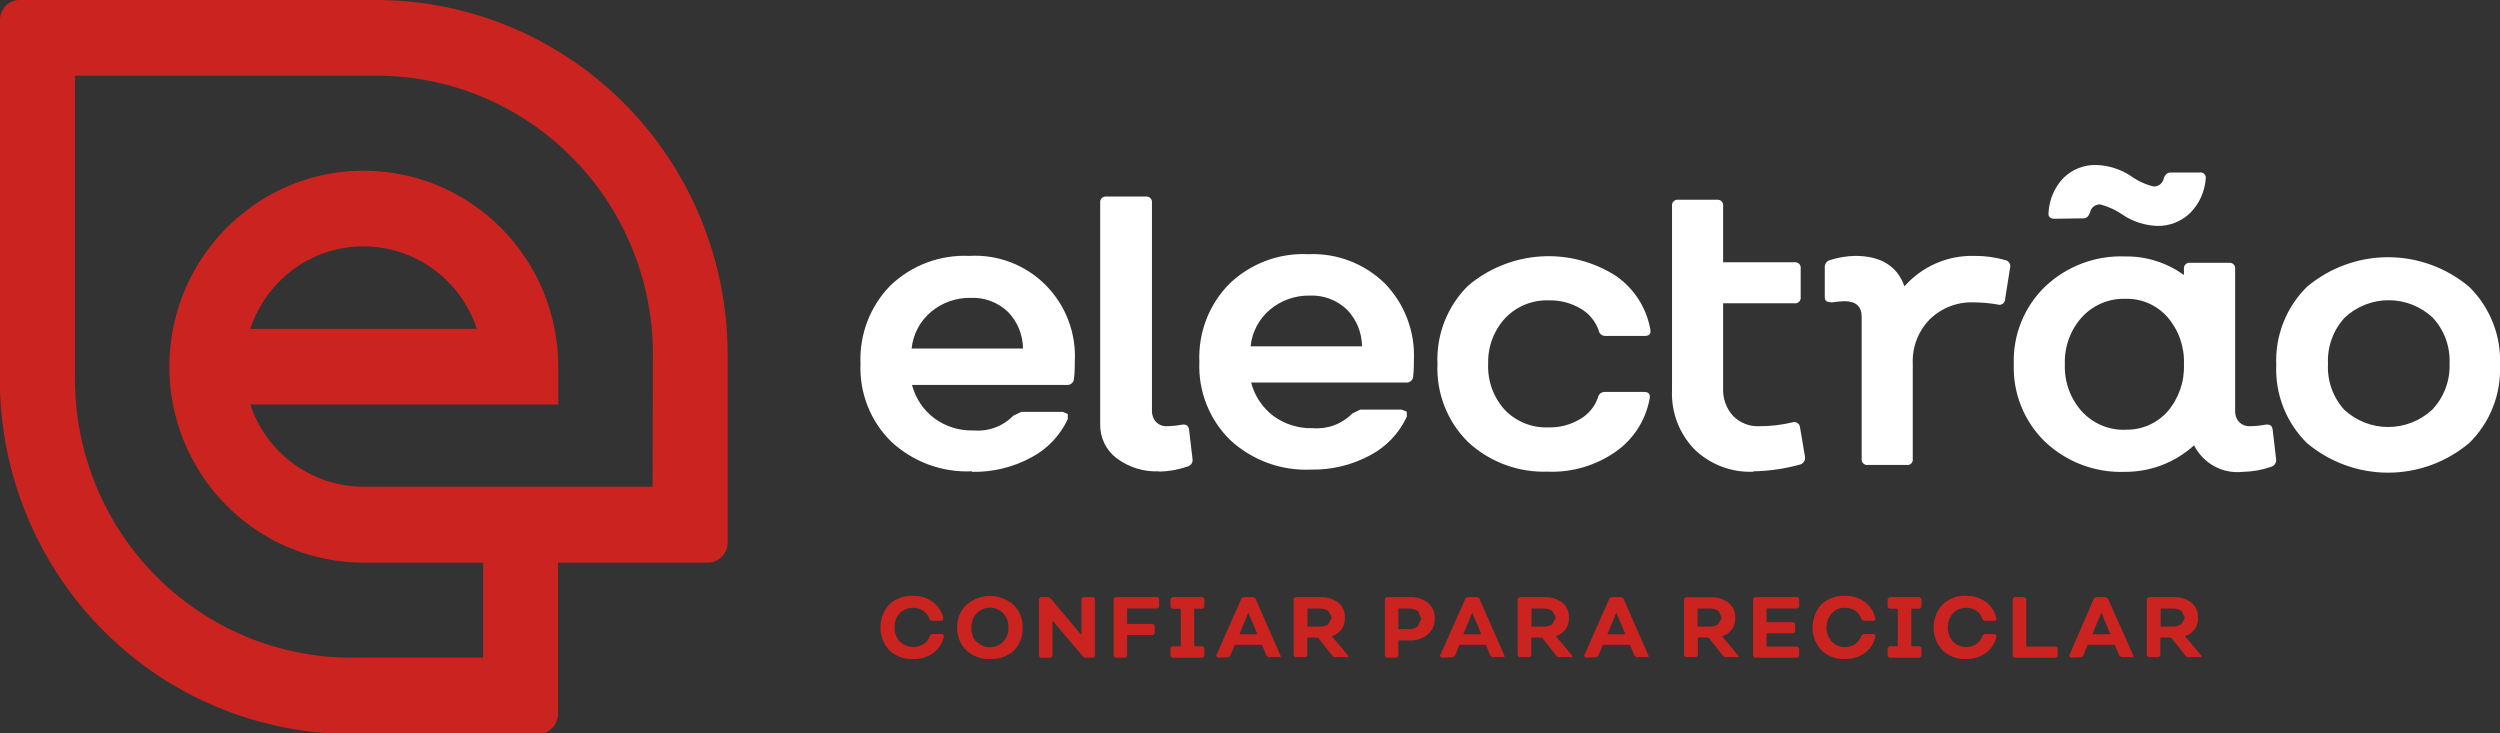 <svg width="150" height="44" viewBox="0 0 150 44" fill="none" xmlns="http://www.w3.org/2000/svg">
<rect x="0" y="0" width="150" height="44" fill="#333333" stroke="none"/>
<g id="logo 1" clip-path="url(#clip0_483_2876)">
<g id="Layer 2">
<g id="popup_02 Colocacao Mercado">
<path id="Vector" d="M58.315 28.279C57.433 28.319 56.551 28.182 55.722 27.878C54.892 27.573 54.13 27.106 53.479 26.503C52.861 25.899 52.376 25.169 52.058 24.362C51.739 23.555 51.593 22.689 51.63 21.821C51.593 20.957 51.733 20.094 52.041 19.287C52.35 18.48 52.821 17.745 53.424 17.13C54.055 16.527 54.8 16.059 55.615 15.754C56.429 15.449 57.297 15.313 58.165 15.354C59.008 15.304 59.852 15.435 60.642 15.738C61.431 16.04 62.148 16.508 62.745 17.11C63.342 17.712 63.806 18.434 64.106 19.229C64.406 20.025 64.536 20.876 64.487 21.725C64.487 21.964 64.487 22.299 64.439 22.737C64.434 22.789 64.419 22.84 64.394 22.886C64.37 22.933 64.337 22.974 64.296 23.007C64.256 23.041 64.209 23.065 64.159 23.081C64.109 23.096 64.057 23.101 64.005 23.095H54.72C54.928 23.895 55.398 24.599 56.055 25.094C56.742 25.599 57.577 25.858 58.426 25.827C58.861 25.864 59.299 25.804 59.709 25.651C60.119 25.499 60.49 25.257 60.797 24.943L61.279 24.712H63.768L64.068 24.839V25.142C63.607 26.134 62.835 26.945 61.871 27.451C60.783 28.038 59.565 28.334 58.331 28.311M54.665 20.913H61.381C61.374 20.094 61.054 19.31 60.488 18.723C60.19 18.435 59.836 18.211 59.449 18.064C59.062 17.918 58.649 17.852 58.236 17.871C57.373 17.856 56.532 18.153 55.866 18.707C55.205 19.26 54.785 20.052 54.696 20.913M69.536 28.279C68.619 28.321 67.717 28.039 66.984 27.483C66.678 27.249 66.431 26.947 66.262 26.6C66.094 26.253 66.008 25.871 66.012 25.484V12.177C66.004 12.125 66.008 12.071 66.024 12.021C66.04 11.971 66.068 11.926 66.105 11.888C66.142 11.851 66.187 11.823 66.237 11.807C66.287 11.79 66.339 11.786 66.391 11.794H68.746C68.797 11.788 68.849 11.793 68.897 11.81C68.946 11.827 68.99 11.855 69.026 11.892C69.062 11.929 69.089 11.974 69.105 12.024C69.121 12.073 69.125 12.125 69.117 12.177V24.632C69.107 24.884 69.195 25.13 69.362 25.317C69.445 25.402 69.545 25.469 69.655 25.513C69.766 25.557 69.884 25.577 70.002 25.572C70.302 25.567 70.6 25.538 70.895 25.484C71.164 25.436 71.314 25.532 71.345 25.787L71.551 27.539C71.567 27.64 71.544 27.744 71.487 27.828C71.43 27.913 71.342 27.972 71.243 27.993C70.694 28.186 70.117 28.288 69.536 28.295M78.655 28.176C77.771 28.216 76.888 28.08 76.057 27.775C75.226 27.47 74.462 27.003 73.811 26.4C73.192 25.795 72.708 25.065 72.389 24.258C72.07 23.451 71.925 22.585 71.962 21.717C71.924 20.852 72.064 19.989 72.374 19.181C72.685 18.374 73.157 17.64 73.763 17.027C74.393 16.423 75.138 15.954 75.953 15.649C76.768 15.343 77.636 15.208 78.504 15.251C79.346 15.214 80.187 15.35 80.975 15.651C81.763 15.952 82.482 16.412 83.088 17.003C83.677 17.609 84.137 18.332 84.437 19.125C84.738 19.918 84.873 20.765 84.834 21.614C84.834 21.853 84.834 22.187 84.786 22.625C84.771 22.724 84.718 22.814 84.638 22.875C84.559 22.936 84.459 22.963 84.36 22.952H75.067C75.275 23.753 75.746 24.46 76.403 24.959C77.091 25.46 77.924 25.717 78.773 25.691C79.208 25.726 79.646 25.666 80.055 25.513C80.465 25.36 80.836 25.119 81.144 24.807L81.618 24.576H84.107L84.407 24.704V25.006C83.946 25.998 83.174 26.81 82.21 27.316C81.125 27.902 79.909 28.198 78.678 28.176M75.004 20.778H81.721C81.713 19.959 81.393 19.175 80.828 18.587C80.529 18.299 80.176 18.074 79.789 17.928C79.401 17.781 78.989 17.716 78.576 17.735C77.712 17.721 76.871 18.017 76.205 18.572C75.544 19.125 75.124 19.916 75.036 20.778M92.933 28.295C92.048 28.337 91.164 28.201 90.331 27.896C89.498 27.592 88.734 27.124 88.081 26.52C87.466 25.913 86.986 25.182 86.67 24.375C86.354 23.568 86.21 22.703 86.248 21.837C86.21 20.969 86.353 20.103 86.669 19.295C86.985 18.486 87.466 17.755 88.081 17.146C89.309 16.108 90.833 15.491 92.432 15.387C94.031 15.282 95.621 15.695 96.971 16.565C98.045 17.311 98.781 18.457 99.017 19.75C99.073 20.021 98.962 20.156 98.694 20.156H96.323C96.227 20.16 96.133 20.127 96.059 20.066C95.985 20.004 95.935 19.918 95.92 19.822C95.726 19.27 95.342 18.806 94.838 18.516C94.266 18.178 93.612 18.007 92.949 18.022C92.463 18.002 91.978 18.085 91.526 18.266C91.074 18.447 90.665 18.722 90.326 19.073C89.634 19.815 89.262 20.803 89.29 21.821C89.267 22.326 89.344 22.831 89.514 23.306C89.685 23.782 89.948 24.219 90.286 24.592C90.626 24.943 91.034 25.218 91.487 25.4C91.939 25.581 92.423 25.664 92.909 25.643C93.573 25.663 94.228 25.491 94.798 25.15C95.306 24.863 95.691 24.398 95.88 23.844C95.897 23.75 95.948 23.665 96.022 23.605C96.096 23.545 96.189 23.514 96.284 23.517H98.654C98.923 23.517 99.033 23.652 98.978 23.923C98.742 25.216 98.006 26.362 96.931 27.109C95.747 27.932 94.332 28.351 92.894 28.303M105.197 28.303C104.548 28.332 103.901 28.227 103.294 27.995C102.687 27.764 102.132 27.411 101.665 26.957C101.213 26.491 100.86 25.935 100.629 25.326C100.398 24.716 100.293 24.065 100.321 23.414V12.368C100.313 12.316 100.317 12.262 100.334 12.212C100.35 12.162 100.378 12.117 100.415 12.079C100.452 12.042 100.497 12.014 100.546 11.998C100.596 11.982 100.649 11.977 100.701 11.986H103.008C103.06 11.977 103.112 11.982 103.162 11.998C103.212 12.014 103.257 12.042 103.294 12.079C103.331 12.117 103.359 12.162 103.375 12.212C103.391 12.262 103.395 12.316 103.387 12.368V15.736H107.662C107.714 15.728 107.767 15.733 107.816 15.749C107.866 15.765 107.911 15.793 107.948 15.83C107.985 15.868 108.013 15.913 108.029 15.963C108.045 16.013 108.049 16.067 108.041 16.119V17.815C108.049 17.867 108.045 17.92 108.029 17.97C108.013 18.021 107.985 18.066 107.948 18.103C107.911 18.141 107.866 18.169 107.816 18.185C107.767 18.201 107.714 18.205 107.662 18.197H103.387V23.286C103.372 23.589 103.417 23.892 103.519 24.178C103.62 24.464 103.777 24.726 103.98 24.951C104.185 25.16 104.432 25.324 104.704 25.431C104.977 25.538 105.268 25.586 105.56 25.572C106.228 25.575 106.894 25.497 107.544 25.341C107.594 25.324 107.647 25.318 107.699 25.325C107.752 25.332 107.802 25.35 107.846 25.38C107.89 25.409 107.927 25.448 107.954 25.493C107.981 25.539 107.997 25.59 108.002 25.643L108.302 27.419C108.315 27.519 108.292 27.62 108.237 27.703C108.181 27.787 108.098 27.847 108.002 27.873C107.09 28.126 106.15 28.262 105.205 28.279M120.329 15.609C120.377 15.619 120.423 15.639 120.463 15.668C120.504 15.697 120.538 15.733 120.564 15.776C120.59 15.818 120.607 15.866 120.614 15.915C120.621 15.964 120.618 16.015 120.605 16.063L120.305 17.966C120.302 18.02 120.287 18.072 120.26 18.119C120.234 18.166 120.197 18.205 120.152 18.235C120.107 18.264 120.056 18.283 120.003 18.288C119.95 18.294 119.897 18.288 119.847 18.269C119.374 18.186 118.896 18.144 118.416 18.142C117.932 18.124 117.45 18.205 116.997 18.38C116.545 18.555 116.133 18.821 115.785 19.161C115.443 19.509 115.175 19.926 115 20.384C114.824 20.841 114.745 21.331 114.766 21.821V27.523C114.774 27.574 114.77 27.626 114.754 27.675C114.738 27.724 114.711 27.769 114.675 27.806C114.639 27.842 114.594 27.87 114.546 27.886C114.497 27.901 114.445 27.905 114.394 27.897H112.079C112.028 27.905 111.976 27.901 111.927 27.885C111.878 27.869 111.834 27.842 111.797 27.806C111.76 27.769 111.732 27.725 111.715 27.676C111.698 27.627 111.693 27.574 111.7 27.523V19.002C111.7 18.381 111.352 18.07 110.649 18.07C110.411 18.081 110.173 18.105 109.938 18.142C109.638 18.142 109.487 18.078 109.487 17.839V16.063C109.476 15.964 109.5 15.864 109.555 15.781C109.61 15.697 109.692 15.637 109.788 15.609C110.283 15.448 110.8 15.362 111.321 15.354C112.846 15.354 113.833 15.96 114.268 17.178C114.791 16.587 115.434 16.118 116.155 15.803C116.875 15.488 117.655 15.335 118.44 15.354C119.079 15.346 119.715 15.432 120.329 15.609ZM136.567 27.555C136.58 27.654 136.557 27.755 136.501 27.839C136.446 27.922 136.363 27.983 136.267 28.009C135.717 28.201 135.141 28.303 134.56 28.311C133.971 28.376 133.376 28.258 132.855 27.973C132.335 27.689 131.912 27.251 131.644 26.719C130.507 27.752 129.027 28.32 127.496 28.311C126.617 28.344 125.741 28.201 124.918 27.891C124.095 27.581 123.341 27.109 122.699 26.503C122.081 25.904 121.595 25.18 121.273 24.379C120.95 23.577 120.798 22.717 120.827 21.853C120.797 20.988 120.948 20.127 121.271 19.326C121.593 18.524 122.08 17.801 122.699 17.202C123.339 16.594 124.093 16.12 124.916 15.808C125.74 15.496 126.617 15.353 127.496 15.386C128.764 15.365 130.005 15.756 131.036 16.501V16.151C131.028 16.099 131.032 16.045 131.048 15.995C131.064 15.945 131.092 15.899 131.129 15.862C131.166 15.825 131.211 15.797 131.261 15.781C131.31 15.764 131.363 15.76 131.415 15.768H133.73C133.782 15.76 133.835 15.764 133.884 15.781C133.934 15.797 133.979 15.825 134.016 15.862C134.053 15.899 134.081 15.945 134.097 15.995C134.113 16.045 134.118 16.099 134.109 16.151V24.632C134.101 24.756 134.118 24.881 134.158 24.999C134.199 25.117 134.263 25.225 134.347 25.317C134.43 25.402 134.529 25.469 134.64 25.513C134.75 25.557 134.868 25.577 134.987 25.572C135.297 25.569 135.606 25.54 135.911 25.484C136.18 25.436 136.33 25.532 136.361 25.787L136.567 27.555ZM127.519 25.779C127.996 25.795 128.469 25.705 128.908 25.517C129.346 25.328 129.738 25.045 130.056 24.688C130.726 23.905 131.077 22.894 131.036 21.861C131.079 20.827 130.729 19.815 130.056 19.034C129.739 18.673 129.348 18.387 128.91 18.196C128.471 18.005 127.997 17.913 127.519 17.927C127.032 17.913 126.546 18.005 126.097 18.196C125.647 18.387 125.243 18.672 124.912 19.034C124.218 19.805 123.852 20.82 123.892 21.861C123.852 22.901 124.218 23.916 124.912 24.688C125.243 25.048 125.648 25.332 126.097 25.522C126.547 25.712 127.032 25.802 127.519 25.787M148.151 26.583C146.785 27.731 145.062 28.36 143.283 28.36C141.505 28.36 139.782 27.731 138.416 26.583C137.8 25.977 137.318 25.246 137.001 24.439C136.683 23.633 136.538 22.767 136.575 21.901C136.538 21.032 136.683 20.166 137 19.358C137.317 18.55 137.8 17.818 138.416 17.21C139.782 16.062 141.505 15.433 143.283 15.433C145.062 15.433 146.785 16.062 148.151 17.21C148.77 17.816 149.254 18.547 149.573 19.356C149.892 20.164 150.037 21.031 150 21.901C150.037 22.768 149.891 23.634 149.573 24.441C149.254 25.248 148.77 25.978 148.151 26.583ZM140.652 24.584C141.372 25.25 142.314 25.62 143.291 25.62C144.269 25.62 145.21 25.25 145.931 24.584C146.279 24.218 146.551 23.784 146.73 23.309C146.91 22.834 146.992 22.328 146.974 21.821C146.997 21.315 146.92 20.81 146.746 20.336C146.573 19.861 146.306 19.426 145.962 19.057C145.245 18.386 144.302 18.013 143.323 18.013C142.344 18.013 141.401 18.386 140.684 19.057C140.341 19.427 140.076 19.862 139.904 20.337C139.731 20.811 139.655 21.316 139.68 21.821C139.652 22.323 139.723 22.827 139.89 23.301C140.057 23.776 140.316 24.212 140.652 24.584ZM125.007 13.101C125.188 13.101 125.323 12.981 125.402 12.742C125.431 12.603 125.508 12.479 125.62 12.392C125.731 12.304 125.869 12.259 126.01 12.264C126.506 12.392 126.975 12.61 127.393 12.909C128.002 13.306 128.707 13.529 129.432 13.554C129.801 13.563 130.168 13.497 130.511 13.361C130.855 13.224 131.167 13.019 131.431 12.758C131.971 12.203 132.297 11.471 132.347 10.695C132.352 10.645 132.346 10.594 132.327 10.546C132.309 10.499 132.279 10.457 132.241 10.424C132.204 10.39 132.158 10.366 132.109 10.354C132.06 10.341 132.009 10.341 131.96 10.353H130.23C130.04 10.353 129.906 10.472 129.827 10.703C129.799 10.844 129.722 10.97 129.611 11.059C129.499 11.148 129.36 11.194 129.218 11.189C128.717 11.068 128.245 10.848 127.828 10.544C127.214 10.144 126.503 9.921 125.773 9.899C125.406 9.889 125.041 9.955 124.7 10.092C124.359 10.229 124.05 10.434 123.79 10.695C123.266 11.252 122.956 11.977 122.913 12.742C122.881 12.997 123 13.124 123.268 13.124L125.007 13.101Z" fill="white"/>
<path id="Vector_2" d="M43.657 21.239C43.649 15.609 41.426 10.212 37.476 6.23C33.526 2.249 28.17 0.008 22.583 2.67271e-05H1.193C1.036 -0.001 0.881 0.029 0.735 0.089C0.59 0.149 0.458 0.238 0.347 0.35C0.236 0.462 0.148 0.595 0.089 0.741C0.029 0.887 -0.001 1.044 2.6519e-05 1.203V23.334C0.146 28.87 2.429 34.13 6.362 37.997C10.296 41.864 15.571 44.031 21.066 44.04H32.287C32.603 44.038 32.905 43.91 33.128 43.685C33.352 43.46 33.478 43.156 33.48 42.837V33.759H42.464C42.781 33.759 43.084 33.632 43.308 33.406C43.532 33.181 43.657 32.875 43.657 32.556V21.239ZM39.154 29.203H21.825C20.319 29.205 18.851 28.729 17.628 27.843C16.406 26.956 15.491 25.705 15.014 24.266H33.496V21.996C33.492 18.878 32.26 15.89 30.072 13.686C27.884 11.482 24.918 10.244 21.825 10.242C19.345 10.236 16.929 11.034 14.934 12.519C12.95 13.983 11.475 16.042 10.722 18.402C9.968 20.762 9.974 23.301 10.738 25.657C11.502 28.013 12.986 30.065 14.977 31.52C16.969 32.975 19.365 33.759 21.825 33.759H28.992V39.461H21.09C16.689 39.461 12.468 37.699 9.356 34.562C6.244 31.426 4.496 27.172 4.496 22.737V4.539H22.583C24.762 4.539 26.92 4.972 28.934 5.812C30.947 6.653 32.776 7.885 34.317 9.438C35.858 10.991 37.08 12.834 37.914 14.863C38.748 16.892 39.177 19.067 39.177 21.263L39.154 29.203ZM15.014 19.734C15.484 18.309 16.381 17.065 17.581 16.174C18.807 15.266 20.288 14.778 21.809 14.781C23.315 14.782 24.783 15.261 26.004 16.15C27.226 17.04 28.138 18.293 28.613 19.734H15.014Z" fill="#CB2420"/>
<path id="Vector_3" d="M54.775 39.54C54.254 39.563 53.746 39.377 53.361 39.023C53.015 38.648 52.823 38.156 52.823 37.645C52.823 37.134 53.015 36.641 53.361 36.267C53.746 35.913 54.254 35.726 54.775 35.749C55.206 35.737 55.628 35.868 55.976 36.124C56.302 36.375 56.527 36.737 56.608 37.143L56.514 37.247H55.882L55.771 37.167C55.709 36.957 55.578 36.774 55.4 36.649C55.216 36.524 54.997 36.46 54.775 36.466C54.629 36.465 54.483 36.493 54.348 36.55C54.212 36.606 54.089 36.688 53.985 36.793C53.88 36.907 53.799 37.041 53.746 37.188C53.694 37.334 53.67 37.489 53.677 37.645C53.67 37.801 53.694 37.957 53.748 38.104C53.803 38.25 53.886 38.384 53.993 38.497C54.183 38.679 54.427 38.791 54.688 38.817C54.948 38.843 55.21 38.781 55.431 38.64C55.608 38.517 55.738 38.337 55.803 38.131L55.913 38.043H56.545L56.64 38.147C56.567 38.554 56.344 38.918 56.016 39.166C55.656 39.427 55.219 39.559 54.775 39.54Z" fill="#CB2420"/>
<path id="Vector_4" d="M59.398 39.54C58.877 39.563 58.368 39.377 57.983 39.023C57.802 38.845 57.66 38.632 57.564 38.396C57.469 38.16 57.423 37.907 57.43 37.653C57.421 37.399 57.465 37.146 57.56 36.911C57.656 36.677 57.8 36.465 57.983 36.291C58.376 35.948 58.878 35.758 59.398 35.758C59.918 35.758 60.42 35.948 60.812 36.291C60.993 36.467 61.135 36.679 61.229 36.913C61.323 37.148 61.367 37.4 61.358 37.653C61.37 37.904 61.331 38.156 61.242 38.392C61.154 38.627 61.018 38.842 60.844 39.023C60.65 39.202 60.421 39.34 60.173 39.429C59.925 39.518 59.661 39.556 59.398 39.54ZM58.608 38.505C58.71 38.611 58.833 38.695 58.969 38.751C59.105 38.807 59.251 38.834 59.398 38.831C59.545 38.834 59.69 38.806 59.826 38.749C59.962 38.693 60.085 38.61 60.188 38.505C60.295 38.39 60.378 38.255 60.432 38.107C60.486 37.959 60.511 37.802 60.504 37.645C60.511 37.489 60.487 37.333 60.433 37.186C60.379 37.04 60.295 36.906 60.188 36.793C60.085 36.687 59.962 36.602 59.827 36.545C59.691 36.487 59.545 36.458 59.398 36.458C59.251 36.457 59.104 36.486 58.968 36.543C58.833 36.601 58.71 36.686 58.608 36.793C58.499 36.905 58.415 37.039 58.359 37.185C58.304 37.332 58.278 37.488 58.284 37.645C58.274 37.801 58.295 37.957 58.345 38.104C58.395 38.252 58.474 38.388 58.576 38.505H58.608Z" fill="#CB2420"/>
<path id="Vector_5" d="M64.89 35.925L64.984 35.829H65.601L65.696 35.925V39.365L65.601 39.461H65.119L65 39.413L63.151 37.239V39.365L63.048 39.461H62.44L62.337 39.365V35.925L62.44 35.829H62.898L63.017 35.885L64.89 38.107V35.925Z" fill="#CB2420"/>
<path id="Vector_6" d="M66.92 39.461L66.818 39.365V35.925L66.92 35.829H69.449L69.544 35.925V36.41L69.449 36.506H67.624V37.438H69.188L69.283 37.533V38.011L69.188 38.107H67.624V39.365L67.529 39.461H66.92Z" fill="#CB2420"/>
<path id="Vector_7" d="M70.334 39.461L70.231 39.365V38.871L70.334 38.776H70.848V36.522H70.334L70.231 36.419V35.925L70.334 35.829H72.159L72.262 35.925V36.419L72.159 36.522H71.654V38.776H72.159L72.262 38.871V39.365L72.159 39.461H70.334Z" fill="#CB2420"/>
<path id="Vector_8" d="M73.044 39.461L72.965 39.349L74.49 35.901L74.601 35.829H75.201L75.32 35.901L76.837 39.349V39.429H76.766H76.11L76 39.357L75.715 38.688H74.087L73.811 39.357L73.7 39.429L73.044 39.461ZM74.364 38.051H75.446L74.901 36.761L74.364 38.051Z" fill="#CB2420"/>
<path id="Vector_9" d="M80.899 39.349V39.429H80.82H80.077L79.958 39.365L79.073 38.25H78.433V39.333L78.331 39.429H77.722L77.619 39.333V35.925L77.722 35.829H79.231C79.614 35.811 79.99 35.927 80.298 36.156C80.428 36.265 80.531 36.403 80.6 36.559C80.668 36.715 80.7 36.885 80.693 37.056C80.71 37.304 80.641 37.551 80.496 37.753C80.352 37.955 80.142 38.1 79.903 38.163L80.899 39.349ZM78.449 36.514V37.597H79.129C79.328 37.607 79.526 37.557 79.698 37.454L79.903 37.056L79.706 36.657C79.546 36.555 79.358 36.505 79.168 36.514H78.449Z" fill="#CB2420"/>
<path id="Vector_10" d="M83.198 39.461L83.095 39.365V35.925L83.198 35.829H84.605C84.993 35.809 85.376 35.933 85.679 36.179C85.812 36.292 85.919 36.434 85.99 36.594C86.061 36.754 86.095 36.928 86.09 37.103C86.096 37.284 86.062 37.464 85.989 37.629C85.917 37.795 85.808 37.942 85.671 38.059C85.364 38.317 84.972 38.447 84.573 38.425H83.901V39.365L83.807 39.461H83.198ZM83.901 37.748H84.534C84.728 37.759 84.919 37.696 85.071 37.573L85.284 37.103L85.079 36.673C84.918 36.563 84.728 36.507 84.534 36.514H83.901V37.748Z" fill="#CB2420"/>
<path id="Vector_11" d="M86.477 39.461L86.398 39.349L87.931 35.901L88.034 35.829H88.642L88.753 35.901L90.27 39.349V39.429H90.199H89.543L89.433 39.357L89.148 38.688H87.568L87.291 39.357L87.173 39.429L86.477 39.461ZM87.797 38.051H88.879L88.334 36.761L87.797 38.051Z" fill="#CB2420"/>
<path id="Vector_12" d="M94.34 39.349V39.429H94.261H93.518L93.399 39.365L92.514 38.25H91.874V39.333L91.772 39.429H91.163L91.06 39.333V35.925L91.163 35.829H92.672C93.055 35.811 93.431 35.927 93.739 36.156C93.869 36.265 93.972 36.403 94.04 36.559C94.109 36.715 94.141 36.885 94.134 37.056C94.151 37.304 94.082 37.551 93.938 37.753C93.793 37.955 93.583 38.1 93.344 38.163L94.34 39.349ZM91.89 36.514V37.597H92.57C92.769 37.607 92.967 37.557 93.139 37.454L93.344 37.056L93.147 36.657C92.986 36.555 92.799 36.505 92.609 36.514H91.89Z" fill="#CB2420"/>
<path id="Vector_13" d="M95.122 39.461L95.043 39.349L96.568 35.901L96.679 35.829H97.279L97.398 35.901L98.915 39.349V39.429H98.844H98.188L98.077 39.357L97.793 38.688H96.165L95.896 39.357L95.778 39.429L95.122 39.461ZM96.442 38.051H97.524L96.979 36.761L96.442 38.051Z" fill="#CB2420"/>
<path id="Vector_14" d="M104.304 39.349V39.429H104.225H103.514L103.395 39.365L102.51 38.25H101.87V39.333L101.767 39.429H101.143L101.04 39.333V35.925L101.143 35.837H102.644C103.027 35.817 103.405 35.932 103.711 36.164C103.843 36.272 103.949 36.409 104.019 36.565C104.089 36.722 104.121 36.892 104.114 37.063C104.128 37.311 104.058 37.557 103.914 37.758C103.77 37.96 103.562 38.105 103.324 38.17L104.304 39.349ZM101.854 36.514V37.597H102.534C102.731 37.608 102.927 37.558 103.095 37.454L103.308 37.056L103.103 36.657C102.946 36.554 102.76 36.504 102.573 36.514H101.854Z" fill="#CB2420"/>
<path id="Vector_15" d="M107.947 36.41L107.852 36.506H105.995V37.326H107.607L107.71 37.422V37.9L107.607 37.995H105.995V38.792H107.852L107.947 38.887V39.365L107.852 39.461H105.292L105.189 39.365V35.925L105.292 35.829H107.852L107.947 35.925V36.41Z" fill="#CB2420"/>
<path id="Vector_16" d="M110.696 39.54C110.176 39.563 109.667 39.377 109.282 39.023C108.942 38.646 108.753 38.154 108.753 37.645C108.753 37.135 108.942 36.644 109.282 36.267C109.667 35.913 110.176 35.726 110.696 35.749C111.127 35.737 111.549 35.868 111.897 36.124C112.226 36.373 112.452 36.736 112.53 37.143L112.435 37.247H111.803L111.692 37.167C111.63 36.959 111.502 36.777 111.329 36.649C111.141 36.525 110.921 36.461 110.696 36.466C110.55 36.463 110.404 36.491 110.268 36.547C110.132 36.603 110.009 36.687 109.906 36.793C109.702 37.029 109.59 37.332 109.59 37.645C109.59 37.958 109.702 38.261 109.906 38.497C110.009 38.602 110.133 38.685 110.268 38.742C110.404 38.798 110.55 38.825 110.696 38.824C110.918 38.829 111.136 38.765 111.321 38.64C111.497 38.517 111.628 38.337 111.692 38.131L111.803 38.043H112.435L112.53 38.147C112.456 38.554 112.234 38.918 111.905 39.166C111.554 39.42 111.129 39.552 110.696 39.54Z" fill="#CB2420"/>
<path id="Vector_17" d="M113.359 39.461L113.257 39.365V38.871L113.359 38.776H113.865V36.522H113.359L113.257 36.419V35.925L113.359 35.829H115.185L115.287 35.925V36.419L115.185 36.522H114.679V38.776H115.185L115.287 38.871V39.365L115.185 39.461H113.359Z" fill="#CB2420"/>
<path id="Vector_18" d="M117.958 39.54C117.701 39.552 117.445 39.512 117.204 39.423C116.962 39.334 116.741 39.198 116.552 39.023C116.206 38.648 116.014 38.156 116.014 37.645C116.014 37.134 116.206 36.641 116.552 36.267C116.741 36.092 116.962 35.956 117.204 35.867C117.445 35.778 117.701 35.738 117.958 35.749C118.391 35.738 118.816 35.869 119.167 36.124C119.491 36.376 119.713 36.738 119.791 37.143L119.704 37.247H119.064L118.954 37.167C118.895 36.958 118.766 36.775 118.59 36.649C118.406 36.525 118.188 36.461 117.966 36.466C117.819 36.465 117.674 36.493 117.538 36.549C117.403 36.605 117.279 36.688 117.176 36.793C116.976 37.031 116.867 37.333 116.867 37.645C116.867 37.957 116.976 38.259 117.176 38.497C117.279 38.602 117.403 38.685 117.538 38.741C117.674 38.797 117.819 38.825 117.966 38.824C118.185 38.828 118.401 38.764 118.582 38.64C118.759 38.517 118.889 38.337 118.954 38.131L119.064 38.043H119.704L119.791 38.147C119.723 38.555 119.499 38.921 119.167 39.166C118.816 39.42 118.391 39.552 117.958 39.54Z" fill="#CB2420"/>
<path id="Vector_19" d="M121.577 38.792H123.363L123.458 38.887V39.365L123.363 39.461H120.866L120.763 39.365V35.925L120.866 35.829H121.474L121.577 35.925V38.792Z" fill="#CB2420"/>
<path id="Vector_20" d="M124.224 39.461L124.145 39.349L125.639 35.901L125.749 35.829H126.35L126.468 35.901L128.009 39.349V39.429H127.938H127.282L127.172 39.357L126.887 38.688H125.259L124.983 39.357L124.872 39.429L124.224 39.461ZM125.544 38.051H126.626L126.081 36.761L125.544 38.051Z" fill="#CB2420"/>
<path id="Vector_21" d="M132.087 39.349V39.429H132.008H131.265L131.146 39.365L130.261 38.25H129.621V39.333L129.519 39.429H128.91L128.807 39.333V35.925L128.91 35.829H130.419C130.802 35.811 131.178 35.927 131.486 36.156C131.616 36.265 131.719 36.403 131.787 36.559C131.856 36.715 131.888 36.885 131.881 37.056C131.897 37.304 131.827 37.55 131.682 37.752C131.538 37.953 131.329 38.099 131.091 38.163L132.087 39.349ZM129.637 36.514V37.597H130.317C130.516 37.607 130.714 37.557 130.886 37.454L131.091 37.056L130.893 36.657C130.736 36.556 130.551 36.506 130.364 36.514H129.637Z" fill="#CB2420"/>
</g>
</g>
</g>
<defs>
<clipPath id="clip0_483_2876">
<rect width="150" height="44" fill="white"/>
</clipPath>
</defs>
</svg>
